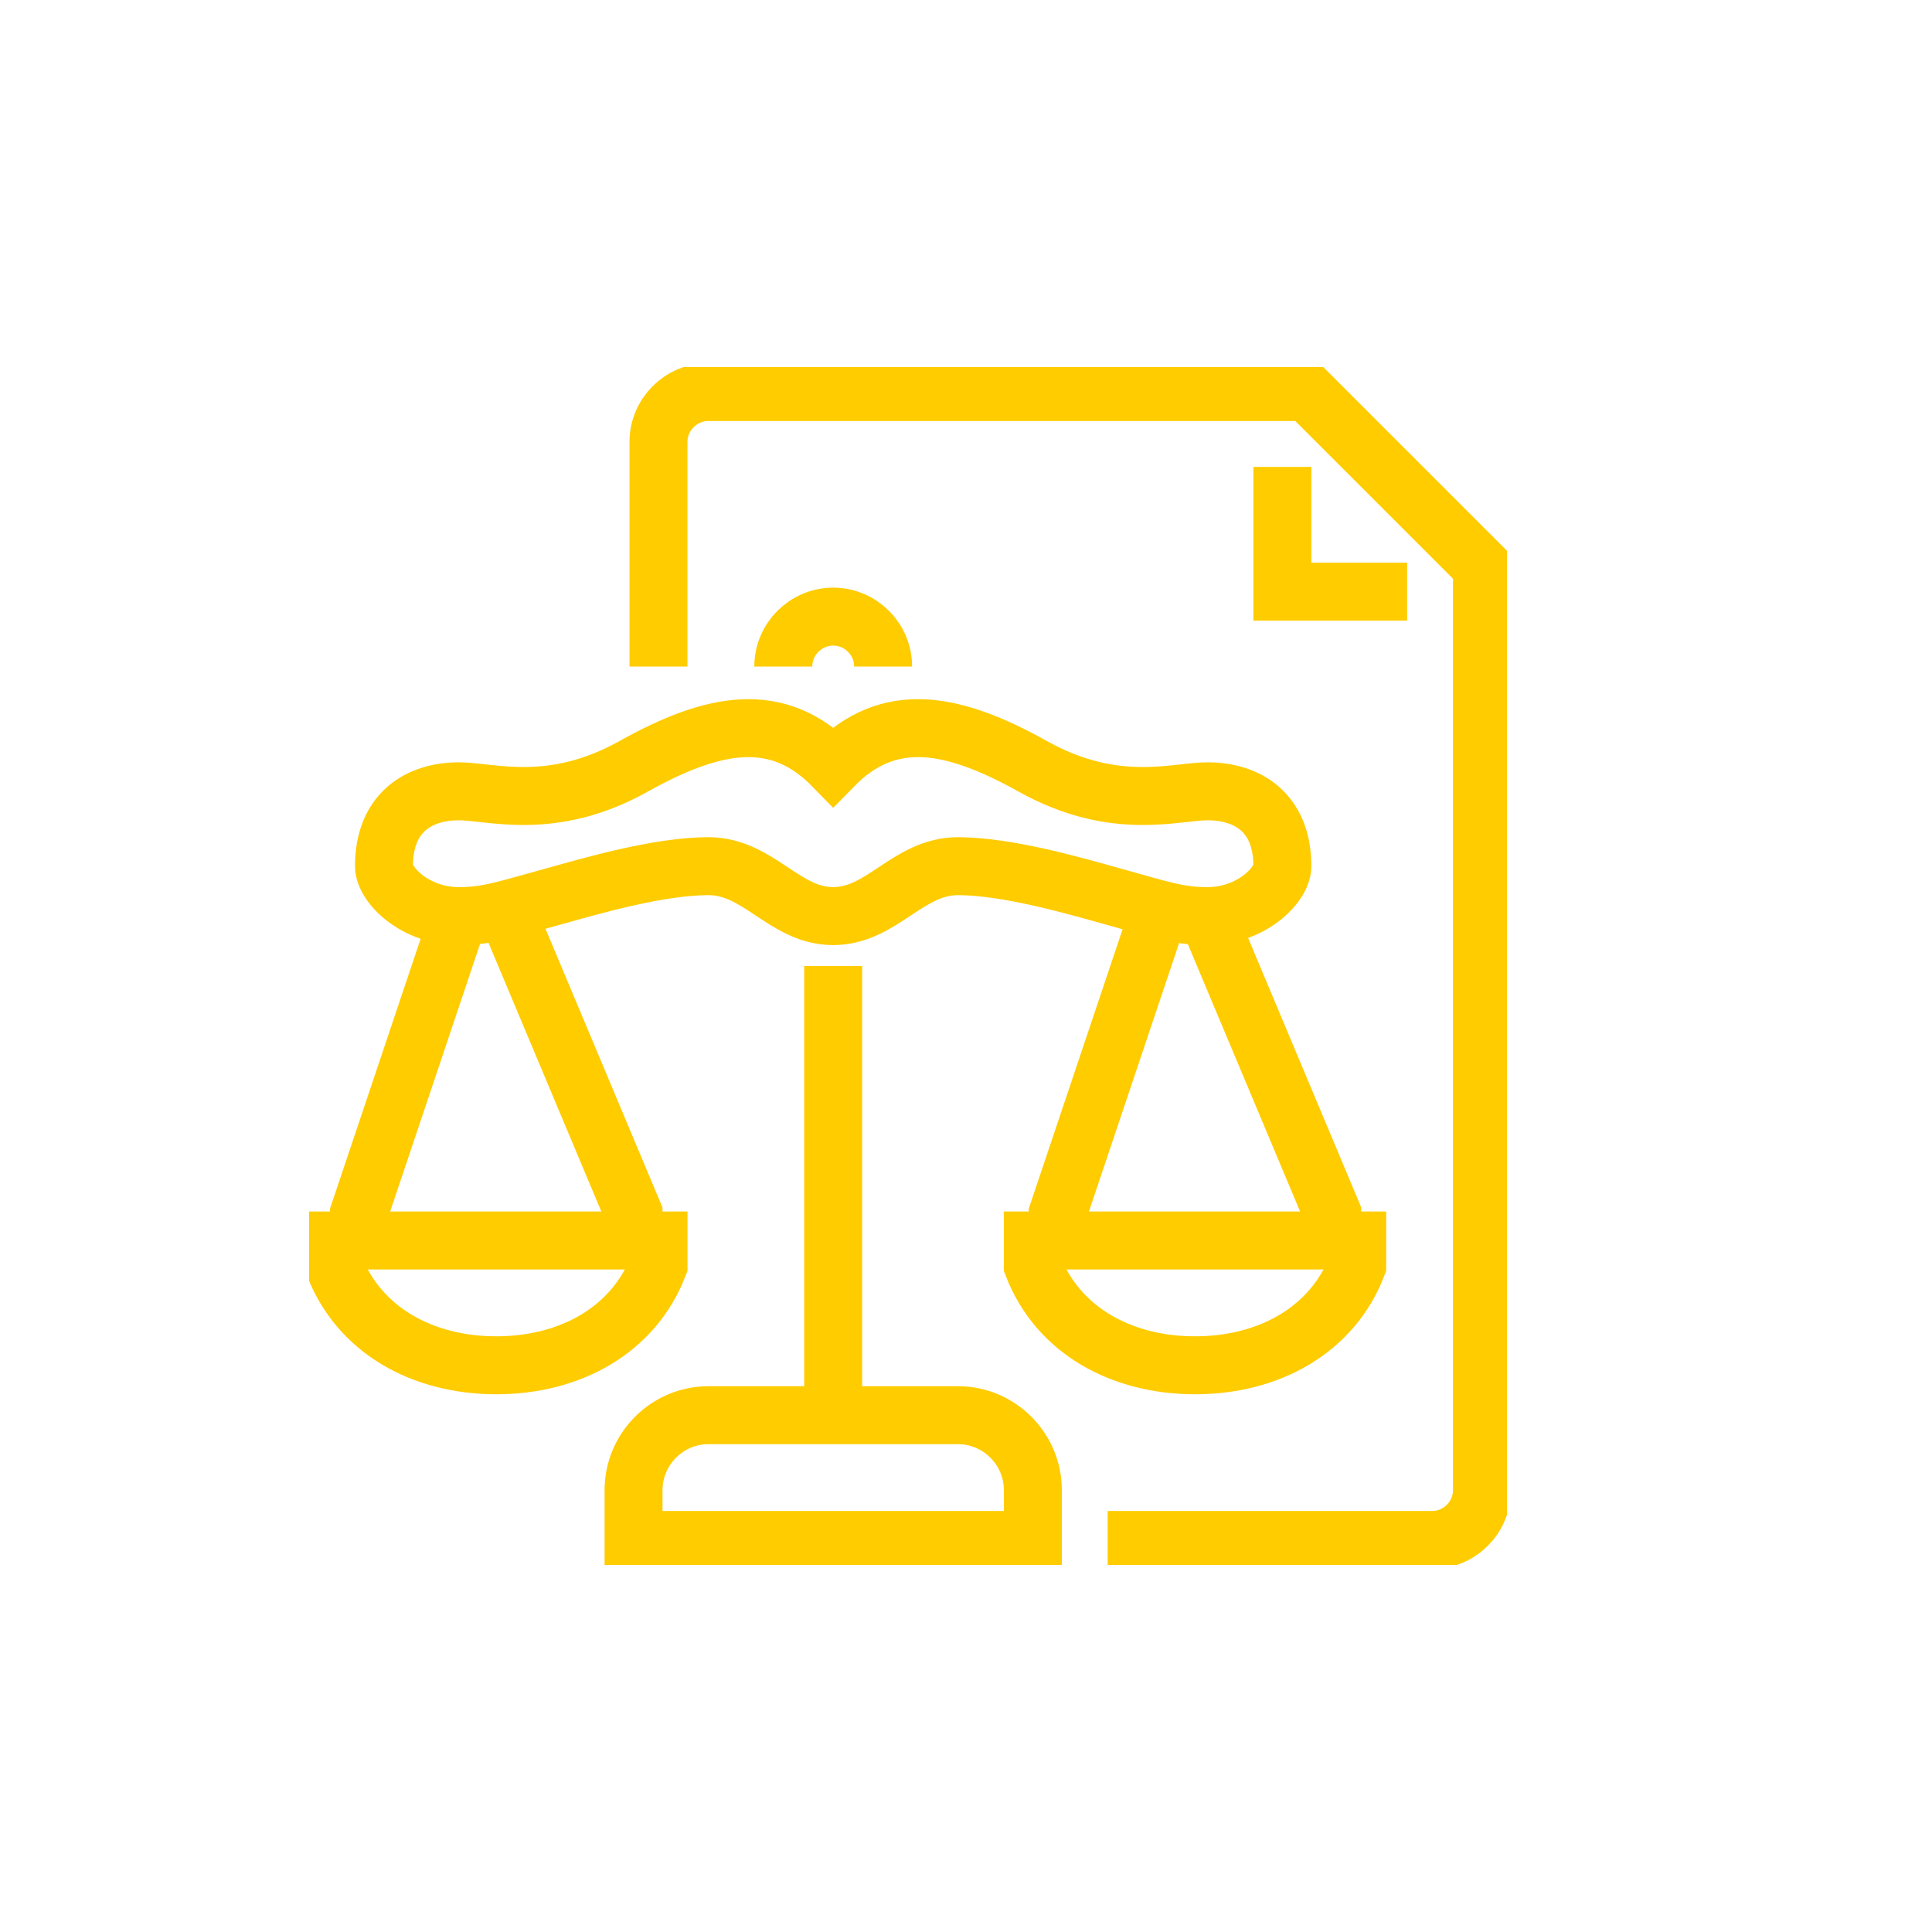 <svg width="100" height="100" viewBox="0 0 100 100" fill="none" xmlns="http://www.w3.org/2000/svg">
<g clip-path="url(#clip0_21836_21206)">
<path d="M43.125 73.25V50" stroke="#FFCC00" stroke-width="3"/>
<path d="M23.749 47.417L18.582 62.8V64.208" stroke="#FFCC00" stroke-width="3"/>
<path d="M32.79 64.208V62.8L26.332 47.417" stroke="#FFCC00" stroke-width="3"/>
<path d="M17.293 64.208V65.5C18.585 68.858 21.878 70.667 25.689 70.667C29.499 70.667 32.793 68.858 34.085 65.5V64.208H17.293Z" stroke="#FFCC00" stroke-width="3"/>
<path d="M59.917 47.417L54.75 62.8V64.208" stroke="#FFCC00" stroke-width="3"/>
<path d="M68.958 64.208V62.8L62.5 47.417" stroke="#FFCC00" stroke-width="3"/>
<path d="M53.457 64.208V65.5C54.749 68.858 58.042 70.667 61.853 70.667C65.663 70.667 68.957 68.858 70.249 65.5V64.208H53.457Z" stroke="#FFCC00" stroke-width="3"/>
<path d="M40.543 34.5C40.543 33.079 41.706 31.917 43.126 31.917C44.547 31.917 45.71 33.079 45.71 34.5" stroke="#FFCC00" stroke-width="3"/>
<path d="M62.5 40.958C60.821 40.958 57.695 42.031 53.458 39.667C49.312 37.355 46.005 36.722 43.125 39.667C40.245 36.722 36.938 37.355 32.792 39.667C28.555 42.031 25.429 40.958 23.75 40.958C21.709 40.958 19.875 42.031 19.875 44.833C19.875 45.802 21.49 47.417 23.75 47.417C25.274 47.417 26.152 47.081 28.8 46.358C30.48 45.893 34.057 44.833 36.667 44.833C39.276 44.833 40.593 47.417 43.125 47.417C45.657 47.417 46.987 44.833 49.583 44.833C52.18 44.833 55.77 45.893 57.45 46.358C60.11 47.094 60.976 47.417 62.5 47.417C64.76 47.417 66.375 45.802 66.375 44.833C66.375 42.031 64.541 40.958 62.5 40.958Z" stroke="#FFCC00" stroke-width="3"/>
<path d="M53.46 79.708V77.125C53.46 74.994 51.716 73.25 49.585 73.25H36.668C34.537 73.25 32.793 74.994 32.793 77.125V79.708H53.46Z" stroke="#FFCC00" stroke-width="3"/>
<path d="M34.082 34.5V22.875C34.082 21.454 35.245 20.292 36.665 20.292H67.665L76.707 29.333V77.125C76.707 78.546 75.544 79.708 74.124 79.708H57.332" stroke="#FFCC00" stroke-width="3"/>
<path d="M72.833 30.625H66.375V24.167" stroke="#FFCC00" stroke-width="3"/>
</g>
<defs>
<clipPath id="clip0_21836_21206">
<rect width="62" height="62" fill="white" transform="translate(16 19)"/>
</clipPath>
</defs>
</svg>
